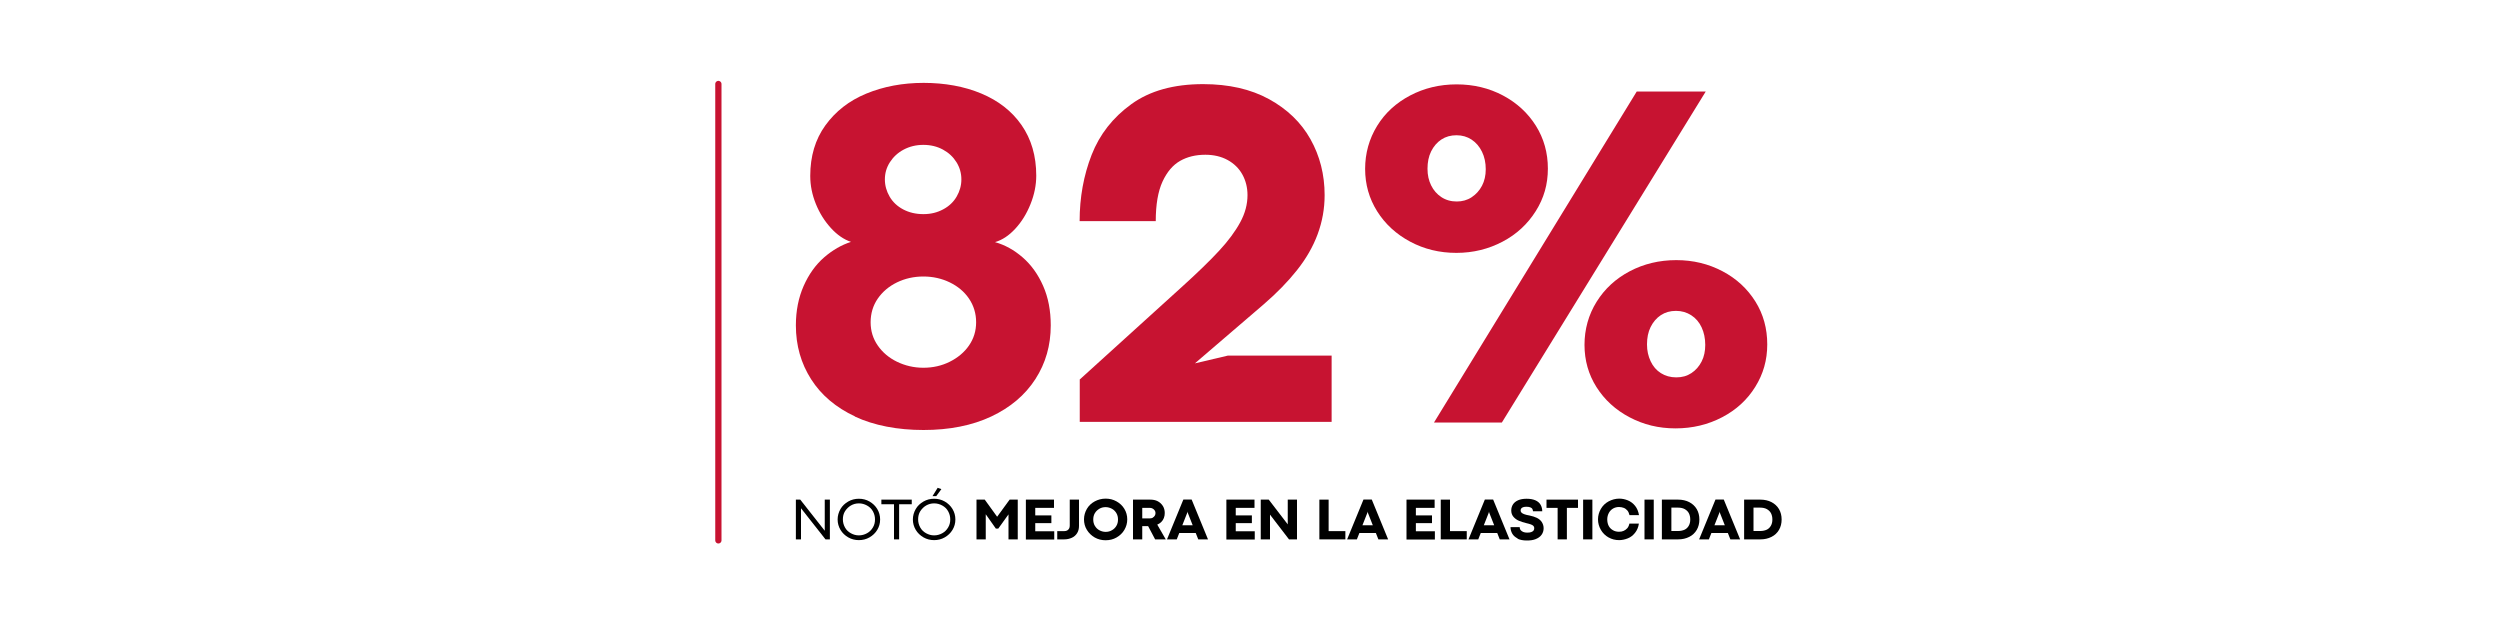 <svg viewBox="0 0 200 50" version="1.1" xmlns="http://www.w3.org/2000/svg" id="Layer_1">
  
  <defs>
    <style>
      .st0 {
        fill: none;
        stroke: #c71331;
        stroke-linecap: round;
        stroke-miterlimit: 10;
        stroke-width: .5px;
      }

      .st1 {
        fill: #fff;
      }

      .st2 {
        fill: #c71331;
      }
    </style>
  </defs>
  <rect height="50" width="200" class="st1"></rect>
  <g>
    <line y2="43.23" x2="57.47" y1="6.72" x1="57.47" class="st0"></line>
    <g>
      <path d="M63.67,39.97h.35l1.96,2.49h0s0-2.49,0-2.49h.41v3.18h-.35l-1.96-2.49h0s0,2.49,0,2.49h-.41v-3.18Z"></path>
      <path d="M67.86,42.99c-.26-.15-.47-.35-.62-.6s-.23-.53-.23-.83.08-.58.23-.84.36-.45.62-.6.54-.22.85-.22.59.07.85.22.47.35.62.6.23.53.23.84-.08.58-.23.83-.36.45-.62.6-.55.22-.85.22-.59-.07-.85-.22ZM69.36,42.66c.2-.11.35-.26.47-.46s.17-.41.17-.65-.06-.45-.17-.65-.27-.35-.47-.46-.41-.17-.65-.17-.45.06-.64.17-.35.27-.47.46-.17.41-.17.65.06.45.17.65.27.35.47.46.41.17.64.17.45-.06.65-.17Z"></path>
      <path d="M71.52,40.34h-1.01v-.37h2.43v.37h-1.01v2.81h-.41v-2.81Z"></path>
      <path d="M73.88,42.99c-.26-.15-.47-.35-.62-.6s-.23-.53-.23-.83.08-.58.23-.84.36-.45.62-.6.54-.22.85-.22.59.07.85.22.47.35.62.6.23.53.23.84-.08.58-.23.83-.36.45-.62.6-.55.22-.85.22-.59-.07-.85-.22ZM75.38,42.66c.2-.11.35-.26.47-.46s.17-.41.17-.65-.06-.45-.17-.65-.27-.35-.47-.46-.41-.17-.65-.17-.45.06-.64.17-.35.27-.47.46-.17.41-.17.65.06.45.17.65.27.35.47.46.41.17.64.17.45-.06.65-.17ZM75,39.02l.31.11-.41.56h-.3l.41-.66Z"></path>
      <path d="M78.13,39.97h.65l.99,1.37h0s1-1.37,1-1.37h.65v3.18h-.74v-2l-.82,1.14h-.19l-.81-1.15v2.01h-.74v-3.18Z"></path>
      <path d="M82.08,39.97h2.24v.66h-1.5v.6h1.29v.62h-1.29v.65h1.52v.66h-2.27v-3.18Z"></path>
      <path d="M84.58,42.49h.56c.09,0,.17-.02.23-.05s.12-.09.16-.16.05-.15.05-.25v-2.06h.74v2.1c0,.23-.05.42-.15.58s-.24.29-.42.37-.38.13-.61.13h-.56v-.66Z"></path>
      <path d="M87.58,43c-.26-.15-.47-.35-.63-.61s-.23-.54-.23-.84.08-.58.23-.84.37-.46.63-.6.55-.22.87-.22.6.07.87.22.48.35.63.6.23.53.23.84-.08.58-.23.84-.37.46-.63.61-.55.22-.87.22-.6-.07-.87-.22ZM88.95,42.42c.15-.08.27-.2.36-.35s.13-.32.13-.51-.04-.36-.13-.51-.21-.27-.36-.35-.32-.13-.5-.13-.35.04-.5.13-.27.2-.36.35-.13.32-.13.51.04.36.13.51.21.27.36.35.32.13.5.13.35-.04.5-.13Z"></path>
      <path d="M90.63,39.97h1.4c.22,0,.42.04.59.13s.31.22.41.38.15.35.15.56c0,.14-.02.27-.07.4s-.12.23-.21.32-.2.16-.32.21l.68,1.18h-.85l-.56-1.06h-.47v1.06h-.74v-3.18ZM92.22,41.41c.07-.04.12-.09.16-.15s.06-.14.06-.22c0-.07-.02-.14-.06-.2s-.09-.11-.16-.15-.14-.06-.22-.06h-.62v.84h.62c.08,0,.16-.02.22-.05Z"></path>
      <path d="M94.63,39.96h.7l1.31,3.19h-.78l-.84-2.13-.02-.1h0l-.02.1-.84,2.13h-.78l1.31-3.19ZM94.51,42.02h.92l.24.62h-1.39l.24-.62Z"></path>
      <path d="M98.12,39.97h2.24v.66h-1.5v.6h1.29v.62h-1.29v.65h1.52v.66h-2.27v-3.18Z"></path>
      <path d="M100.85,39.97h.65l1.52,1.98v-1.98h.74v3.18h-.64l-1.52-1.98h0s0,1.98,0,1.98h-.74v-3.18Z"></path>
      <path d="M105.55,39.97h.74v2.52h1.34v.66h-2.08v-3.18Z"></path>
      <path d="M109.04,39.96h.7l1.31,3.19h-.78l-.84-2.13-.02-.1h0l-.02.1-.84,2.13h-.78l1.31-3.19ZM108.93,42.02h.92l.24.62h-1.39l.24-.62Z"></path>
      <path d="M112.53,39.97h2.24v.66h-1.5v.6h1.29v.62h-1.29v.65h1.52v.66h-2.27v-3.18Z"></path>
      <path d="M115.26,39.97h.74v2.52h1.34v.66h-2.08v-3.18Z"></path>
      <path d="M118.75,39.96h.7l1.31,3.19h-.78l-.84-2.13-.02-.1h0l-.02.1-.84,2.13h-.78l1.31-3.19ZM118.64,42.02h.92l.24.62h-1.39l.24-.62Z"></path>
      <path d="M121.42,43.08c-.2-.1-.35-.23-.44-.39s-.14-.33-.14-.52h.74s0,.04,0,.07c.01.07.04.14.09.19s.12.1.2.13.18.05.29.05c.14,0,.25-.01.33-.04s.15-.07.19-.12.06-.12.06-.2c0-.07-.02-.13-.07-.18s-.12-.09-.21-.12-.21-.07-.36-.1c-.23-.06-.43-.12-.59-.19s-.31-.17-.43-.31-.18-.31-.18-.51c0-.19.05-.35.14-.49s.23-.25.41-.33.41-.12.68-.12.5.04.69.12.33.2.42.35.14.33.14.53h-.74c0-.06-.02-.12-.05-.18s-.09-.1-.16-.13-.18-.05-.3-.05-.22.01-.29.04-.12.06-.15.11-.04.09-.04.15c0,.07.02.12.07.17s.12.09.23.13.24.07.41.1c.23.05.43.11.59.19s.3.19.39.33.15.3.15.5-.06.38-.17.53-.27.26-.47.34-.43.11-.7.11c-.31,0-.56-.05-.76-.15Z"></path>
      <path d="M124.61,40.63h-.89v-.66h2.52v.66h-.89v2.52h-.74v-2.52Z"></path>
      <path d="M126.65,39.97h.74v3.18h-.74v-3.18Z"></path>
      <path d="M128.69,43c-.26-.15-.47-.35-.62-.61s-.23-.54-.23-.84.08-.58.23-.84.36-.46.62-.6.55-.22.85-.22c.24,0,.47.05.69.14s.42.24.58.44.26.45.31.74h-.76c-.04-.15-.09-.28-.17-.37s-.18-.17-.29-.21-.24-.07-.38-.07c-.17,0-.33.04-.47.12s-.26.2-.34.35-.13.32-.13.52.04.38.12.53.2.26.34.34.3.12.48.12c.14,0,.26-.02.37-.07s.21-.12.29-.21.14-.22.17-.37h.76c-.04.29-.15.54-.31.74s-.35.35-.58.44-.46.14-.69.14c-.31,0-.59-.07-.85-.22Z"></path>
      <path d="M131.56,39.97h.74v3.18h-.74v-3.18Z"></path>
      <path d="M132.96,39.97h1.29c.34,0,.64.07.89.2s.46.32.6.56.21.52.21.83-.07.59-.21.83-.34.43-.6.56-.55.2-.89.2h-1.3v-3.18ZM134.76,42.38c.15-.07.26-.18.34-.32s.12-.3.12-.5-.04-.36-.11-.5-.19-.25-.33-.33-.33-.12-.53-.12h-.54v1.87h.54c.2,0,.38-.04.53-.11Z"></path>
      <path d="M137.2,39.96h.7l1.31,3.19h-.78l-.84-2.13-.02-.1h0l-.02.1-.84,2.13h-.78l1.31-3.19ZM137.08,42.02h.92l.24.62h-1.39l.24-.62Z"></path>
      <path d="M139.54,39.97h1.29c.34,0,.64.07.89.2s.46.32.6.56.21.52.21.83-.07.59-.21.83-.34.43-.6.56-.55.2-.89.2h-1.3v-3.18ZM141.33,42.38c.15-.07.26-.18.34-.32s.12-.3.12-.5-.04-.36-.11-.5-.19-.25-.33-.33-.33-.12-.53-.12h-.54v1.87h.54c.2,0,.38-.04.53-.11Z"></path>
    </g>
    <g>
      <path d="M68.41,33.32c-1.54-.72-2.71-1.71-3.52-2.98s-1.22-2.7-1.22-4.31c0-1.17.21-2.22.62-3.15s.96-1.7,1.64-2.29,1.4-1,2.15-1.24c-.57-.19-1.11-.56-1.61-1.11s-.9-1.18-1.2-1.92-.45-1.48-.45-2.25c0-1.57.4-2.92,1.21-4.04s1.89-1.97,3.27-2.54,2.91-.86,4.59-.86,3.25.28,4.61.85,2.44,1.4,3.22,2.52,1.18,2.47,1.18,4.05c0,.75-.15,1.51-.46,2.28s-.71,1.42-1.22,1.97-1.04.9-1.62,1.07c.79.22,1.53.63,2.21,1.22s1.23,1.35,1.64,2.28.61,1.98.61,3.16c0,1.6-.41,3.03-1.23,4.3s-2,2.27-3.53,2.99-3.35,1.08-5.42,1.08-3.96-.36-5.5-1.08ZM75.98,28.94c.64-.32,1.16-.75,1.54-1.3s.57-1.17.57-1.86-.19-1.33-.57-1.89-.9-.99-1.54-1.3-1.35-.47-2.11-.47-1.47.16-2.11.47-1.16.75-1.54,1.3-.57,1.19-.57,1.89.19,1.31.57,1.86.9.99,1.54,1.3,1.35.48,2.11.48,1.47-.16,2.11-.48ZM75.45,16.75c.47-.25.83-.59,1.08-1.02s.38-.89.38-1.38-.13-.95-.39-1.37-.62-.76-1.08-1.01-.98-.38-1.57-.38-1.11.13-1.58.38-.83.59-1.1,1.01-.4.88-.4,1.37.13.95.38,1.38.61.77,1.08,1.02,1.01.38,1.62.38,1.11-.13,1.58-.38Z" class="st2"></path>
      <path d="M86.39,30.35l8.14-7.38c1.26-1.14,2.26-2.11,3-2.91s1.3-1.56,1.69-2.28.58-1.44.58-2.17c0-.61-.14-1.16-.41-1.65s-.67-.88-1.18-1.16-1.11-.42-1.78-.42c-.77,0-1.44.16-2.02.49s-1.05.88-1.41,1.66-.54,1.84-.54,3.16h-6.09c0-1.89.32-3.66.96-5.3s1.7-2.99,3.18-4.06,3.39-1.6,5.74-1.6c2.05,0,3.81.4,5.27,1.2s2.57,1.87,3.32,3.21,1.13,2.83,1.13,4.47c0,1.09-.19,2.13-.56,3.13s-.92,1.95-1.64,2.86-1.61,1.83-2.69,2.76l-5.49,4.71,2.63-.62h8.31v5.3h-20.15v-3.41Z" class="st2"></path>
      <path d="M112.81,19.33c-1.12-.6-2-1.41-2.64-2.43s-.96-2.15-.96-3.39.32-2.4.96-3.44,1.52-1.84,2.64-2.43,2.36-.89,3.72-.89,2.6.3,3.71.89,1.99,1.4,2.63,2.42.96,2.17.96,3.43-.32,2.37-.97,3.4-1.53,1.85-2.65,2.44-2.35.9-3.7.9-2.58-.3-3.7-.9ZM117.73,15.78c.35-.23.63-.54.83-.92s.3-.83.3-1.32c0-.52-.1-.99-.3-1.4s-.48-.74-.83-.97-.75-.35-1.21-.35-.86.11-1.21.34-.62.55-.82.95-.29.87-.29,1.39.1.94.29,1.33.47.71.82.94.76.35,1.23.35c.44,0,.84-.11,1.19-.34ZM130.93,7.32h5.53l-16.31,26.48h-5.43l16.22-26.48ZM130.36,33.38c-1.12-.59-2-1.4-2.64-2.41s-.96-2.14-.96-3.38.32-2.41.97-3.45,1.53-1.85,2.65-2.44,2.36-.89,3.72-.89,2.58.3,3.7.89,1.99,1.4,2.63,2.42.95,2.17.95,3.43-.32,2.37-.96,3.4-1.52,1.84-2.65,2.43-2.37.89-3.73.89-2.56-.3-3.68-.89ZM135.31,29.85c.35-.23.62-.54.82-.93s.29-.84.29-1.33c0-.52-.1-.99-.29-1.4s-.47-.74-.83-.97-.76-.35-1.22-.35-.86.11-1.21.34-.62.55-.82.95-.29.87-.29,1.39.1.94.29,1.35.47.73.82.95.76.34,1.23.34.86-.11,1.21-.34Z" class="st2"></path>
    </g>
  </g>
</svg>